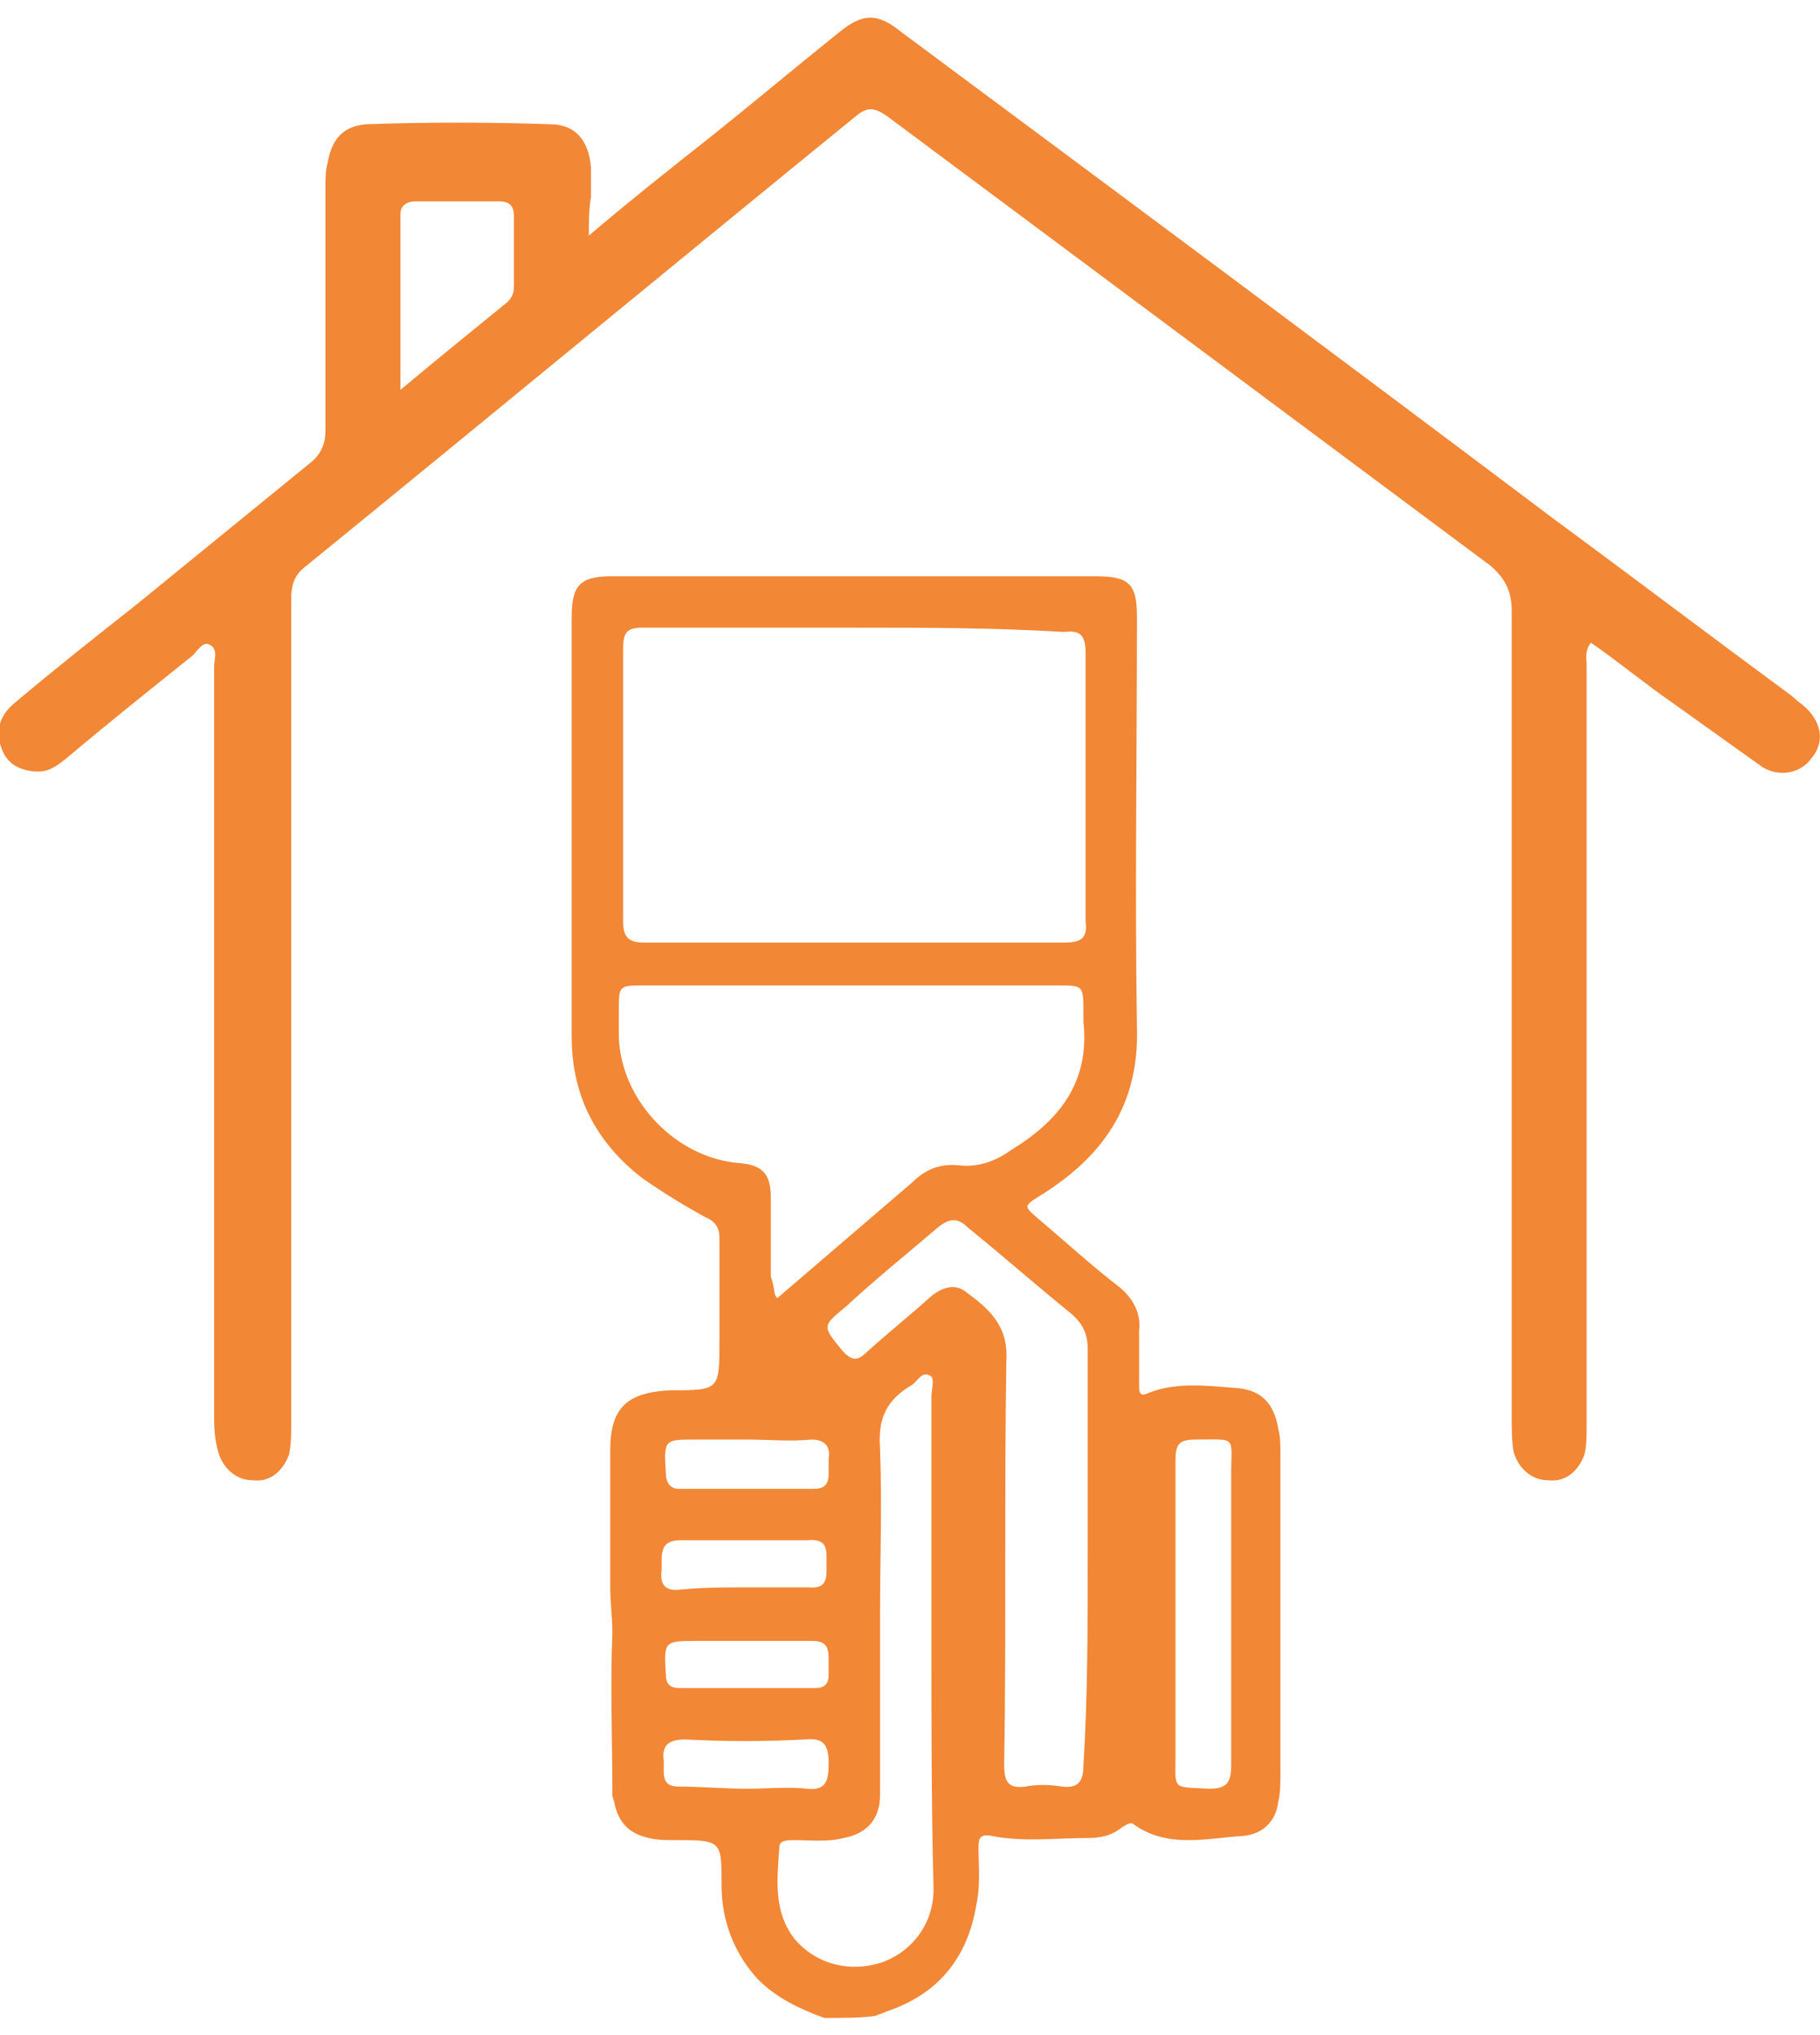 <svg xmlns="http://www.w3.org/2000/svg" xmlns:xlink="http://www.w3.org/1999/xlink" id="Layer_1" x="0px" y="0px" width="85px" height="95px" viewBox="0 0 85 95" style="enable-background:new 0 0 85 95;" xml:space="preserve"><style type="text/css">	.st0{fill:#F28736;}</style><g>	<path class="st0" d="M38.5,94.2c-1.1-0.4-2.2-0.9-3.1-1.8c-1.1-1.2-1.7-2.7-1.7-4.4c0-2.1,0-2.1-2.2-2.1c-0.4,0-0.8,0-1.2-0.1  c-0.9-0.2-1.4-0.7-1.6-1.6c0-0.1-0.1-0.3-0.1-0.4c0-2.5-0.1-5.1,0-7.6c0-0.7-0.1-1.4-0.1-2.1c0-2.1,0-4.3,0-6.4  c0-2,0.8-2.7,2.8-2.8c2.3,0,2.3,0,2.3-2.3c0-1.6,0-3.2,0-4.8c0-0.5-0.2-0.8-0.7-1C32,56.3,31,55.7,30,55c-2.2-1.7-3.3-3.9-3.3-6.6  c0-6.5,0-13,0-19.6c0-1.5,0.4-1.9,1.9-1.9c7.5,0,15,0,22.5,0c1.6,0,2,0.3,2,1.9c0,6.4-0.1,12.8,0,19.2c0.1,3.6-1.6,6-4.5,7.8  c-0.8,0.5-0.8,0.5-0.1,1.1c1.3,1.1,2.5,2.2,3.8,3.2c0.6,0.5,1,1.2,0.9,2c0,0.9,0,1.7,0,2.6c0,0.4,0.1,0.5,0.5,0.3  c1.3-0.5,2.8-0.3,4.1-0.2c1.1,0.1,1.7,0.7,1.9,1.9c0.1,0.4,0.1,0.7,0.1,1.1c0,5,0,10,0,15c0,0.4,0,0.9-0.1,1.3  c-0.1,0.9-0.7,1.5-1.6,1.6c-1.7,0.1-3.5,0.6-5.1-0.5c-0.2-0.2-0.4,0-0.6,0.1c-0.5,0.4-1,0.5-1.6,0.5c-1.5,0-3,0.2-4.5-0.1  c-0.5-0.1-0.6,0.1-0.6,0.5c0,0.9,0.1,1.8-0.1,2.7c-0.4,2.5-1.8,4.2-4.2,5c-0.2,0.1-0.3,0.1-0.5,0.2C40.3,94.2,39.4,94.2,38.5,94.2z   M39.9,29.3c-3.3,0-6.6,0-9.9,0c-0.7,0-0.9,0.2-0.9,1c0,4.2,0,8.4,0,12.7c0,0.8,0.3,1,1,1c6.5,0,13,0,19.6,0c0.8,0,1.1-0.2,1-1  c0-4.2,0-8.3,0-12.5c0-0.8-0.2-1.1-1-1C46.4,29.3,43.1,29.3,39.9,29.3z M36.3,60.6c2.1-1.8,4.2-3.6,6.3-5.4  c0.6-0.6,1.3-0.9,2.2-0.8c0.9,0.1,1.7-0.2,2.4-0.7c2.3-1.4,3.7-3.2,3.4-6c0-0.1,0-0.3,0-0.4c0-1.3,0-1.3-1.2-1.3c-4,0-8,0-12.1,0  c-2.4,0-4.8,0-7.2,0c-1.2,0-1.2,0-1.2,1.2c0,0.4,0,0.8,0,1.2c0.1,3,2.7,5.7,5.7,5.9c1,0.1,1.4,0.5,1.4,1.6c0,1.2,0,2.5,0,3.7  C36.2,60.1,36.1,60.4,36.3,60.6z M50.8,72.6c0-3.2,0-6.4,0-9.6c0-0.7-0.2-1.2-0.8-1.7c-1.6-1.3-3.2-2.7-4.8-4  c-0.5-0.5-0.9-0.4-1.4,0c-1.4,1.2-2.9,2.4-4.3,3.7c-1.1,0.9-1.1,0.9-0.2,2c0.5,0.6,0.8,0.5,1.2,0.1c1-0.9,2-1.7,3-2.6  c0.5-0.4,1.1-0.6,1.6-0.2c1.1,0.8,2,1.6,1.9,3.2c-0.1,6.3,0,12.6-0.1,18.9c0,0.8,0.2,1.1,1,1c0.5-0.1,1.1-0.1,1.7,0  c0.8,0.1,1-0.3,1-1C50.8,79.2,50.8,75.9,50.8,72.6z M43.5,76.6C43.5,76.6,43.5,76.6,43.5,76.6c0-3.8,0-7.6,0-11.4  c0-0.4,0.2-0.9-0.1-1c-0.4-0.2-0.6,0.4-0.9,0.5c-1.1,0.7-1.5,1.5-1.4,2.9c0.1,2.6,0,5.2,0,7.9c0,2.8,0,5.5,0,8.3  c0,1.1-0.6,1.8-1.7,2c-0.8,0.2-1.5,0.1-2.3,0.1c-0.3,0-0.7,0-0.7,0.3c-0.1,1.5-0.3,3,0.7,4.3c1,1.2,2.6,1.6,4.1,1.1  c1.4-0.5,2.4-1.8,2.4-3.4C43.5,84.4,43.5,80.5,43.5,76.6z M54.9,75.3c0,2.2,0,4.4,0,6.6c0,1.7-0.2,1.5,1.6,1.6c0.8,0,1-0.3,1-1.1  c0-4.5,0-9,0-13.6c0-1.8,0.3-1.6-1.7-1.6c-0.8,0-0.9,0.3-0.9,1C54.9,70.6,54.9,73,54.9,75.3z M34.9,67.2c-0.8,0-1.6,0-2.4,0  c-1.5,0-1.5,0-1.4,1.6c0,0.4,0.2,0.7,0.6,0.7c2.1,0,4.2,0,6.3,0c0.5,0,0.7-0.2,0.7-0.7c0-0.2,0-0.4,0-0.7c0.1-0.6-0.2-0.9-0.8-0.9  C36.9,67.3,35.9,67.2,34.9,67.2z M34.8,74.1c1,0,2,0,3,0c0.9,0.1,0.8-0.6,0.8-1.1c0-0.6,0.1-1.2-0.9-1.1c-2,0-3.9,0-5.9,0  c-0.6,0-0.9,0.2-0.9,0.9c0,0.2,0,0.3,0,0.5c-0.1,0.7,0.2,1,0.9,0.9C32.9,74.1,33.9,74.1,34.8,74.1z M34.9,76.6c-0.8,0-1.5,0-2.3,0  c-1.6,0-1.6,0-1.5,1.6c0,0.4,0.2,0.6,0.6,0.6c2.1,0,4.3,0,6.4,0c0.4,0,0.6-0.2,0.6-0.6c0-0.3,0-0.6,0-0.8c0-0.6-0.2-0.8-0.8-0.8  C36.8,76.6,35.8,76.6,34.9,76.6z M34.9,83.5c0.9,0,1.9-0.1,2.8,0c0.9,0.1,1-0.4,1-1.2c0-0.8-0.2-1.2-1.1-1.1  c-1.9,0.1-3.7,0.1-5.6,0c-0.8,0-1.1,0.3-1,1c0,0.2,0,0.3,0,0.5c0,0.5,0.2,0.7,0.7,0.7C32.8,83.4,33.8,83.5,34.9,83.5z"></path>	<path class="st0" d="M27.5,11c2-1.7,3.9-3.2,5.8-4.7c2-1.6,3.9-3.2,5.9-4.8c1.1-0.9,1.8-0.9,2.9,0C52.2,9,62.3,16.5,72.4,24.1  c3.8,2.8,7.5,5.6,11.3,8.4c0.2,0.2,0.5,0.4,0.7,0.6c0.7,0.7,0.8,1.6,0.2,2.3c-0.5,0.7-1.5,0.9-2.3,0.4c-1.4-1-2.8-2-4.2-3  c-1.3-0.9-2.5-1.9-3.8-2.8c-0.3,0.4-0.2,0.7-0.2,1c0,11.9,0,23.7,0,35.6c0,0.4,0,0.9-0.1,1.3c-0.3,0.8-0.9,1.3-1.7,1.2  c-0.8,0-1.4-0.6-1.6-1.3c-0.1-0.5-0.1-1.1-0.1-1.7c0-12.5,0-25.1,0-37.6c0-0.9-0.3-1.5-1-2.1c-9.4-7-18.8-14-28.2-21  c-0.6-0.4-0.9-0.4-1.4,0c-8.6,7-17.2,14.1-25.8,21.1c-0.5,0.4-0.6,0.9-0.6,1.5c0,12.8,0,25.6,0,38.5c0,0.5,0,0.9-0.1,1.4  c-0.3,0.8-0.9,1.3-1.7,1.2c-0.8,0-1.4-0.6-1.6-1.3C10,67.1,10,66.6,10,66c0-11.6,0-23.3,0-34.9c0-0.3,0.2-0.8-0.2-1  c-0.3-0.2-0.6,0.3-0.8,0.5c-2,1.6-4,3.2-5.9,4.8c-0.5,0.4-0.9,0.7-1.6,0.6c-0.8-0.1-1.3-0.5-1.5-1.3c-0.2-0.8,0.1-1.4,0.7-1.9  c1.9-1.6,3.8-3.1,5.7-4.6c2.7-2.2,5.4-4.4,8.1-6.6c0.5-0.4,0.7-0.9,0.7-1.5c0-3.8,0-7.6,0-11.4c0-0.4,0-0.7,0.1-1.1  c0.2-1.1,0.7-1.7,1.8-1.8c2.9-0.1,5.7-0.1,8.6,0c1.2,0,1.8,0.8,1.9,2c0,0.5,0,0.9,0,1.4C27.5,9.8,27.5,10.3,27.5,11z M18.7,18.2  c1.8-1.5,3.4-2.8,5-4.1c0.2-0.2,0.3-0.4,0.3-0.7c0-1.1,0-2.2,0-3.3c0-0.5-0.2-0.7-0.7-0.7c-1.3,0-2.6,0-3.9,0  c-0.4,0-0.7,0.2-0.7,0.6C18.7,12.7,18.7,15.3,18.7,18.2z"></path></g></svg>